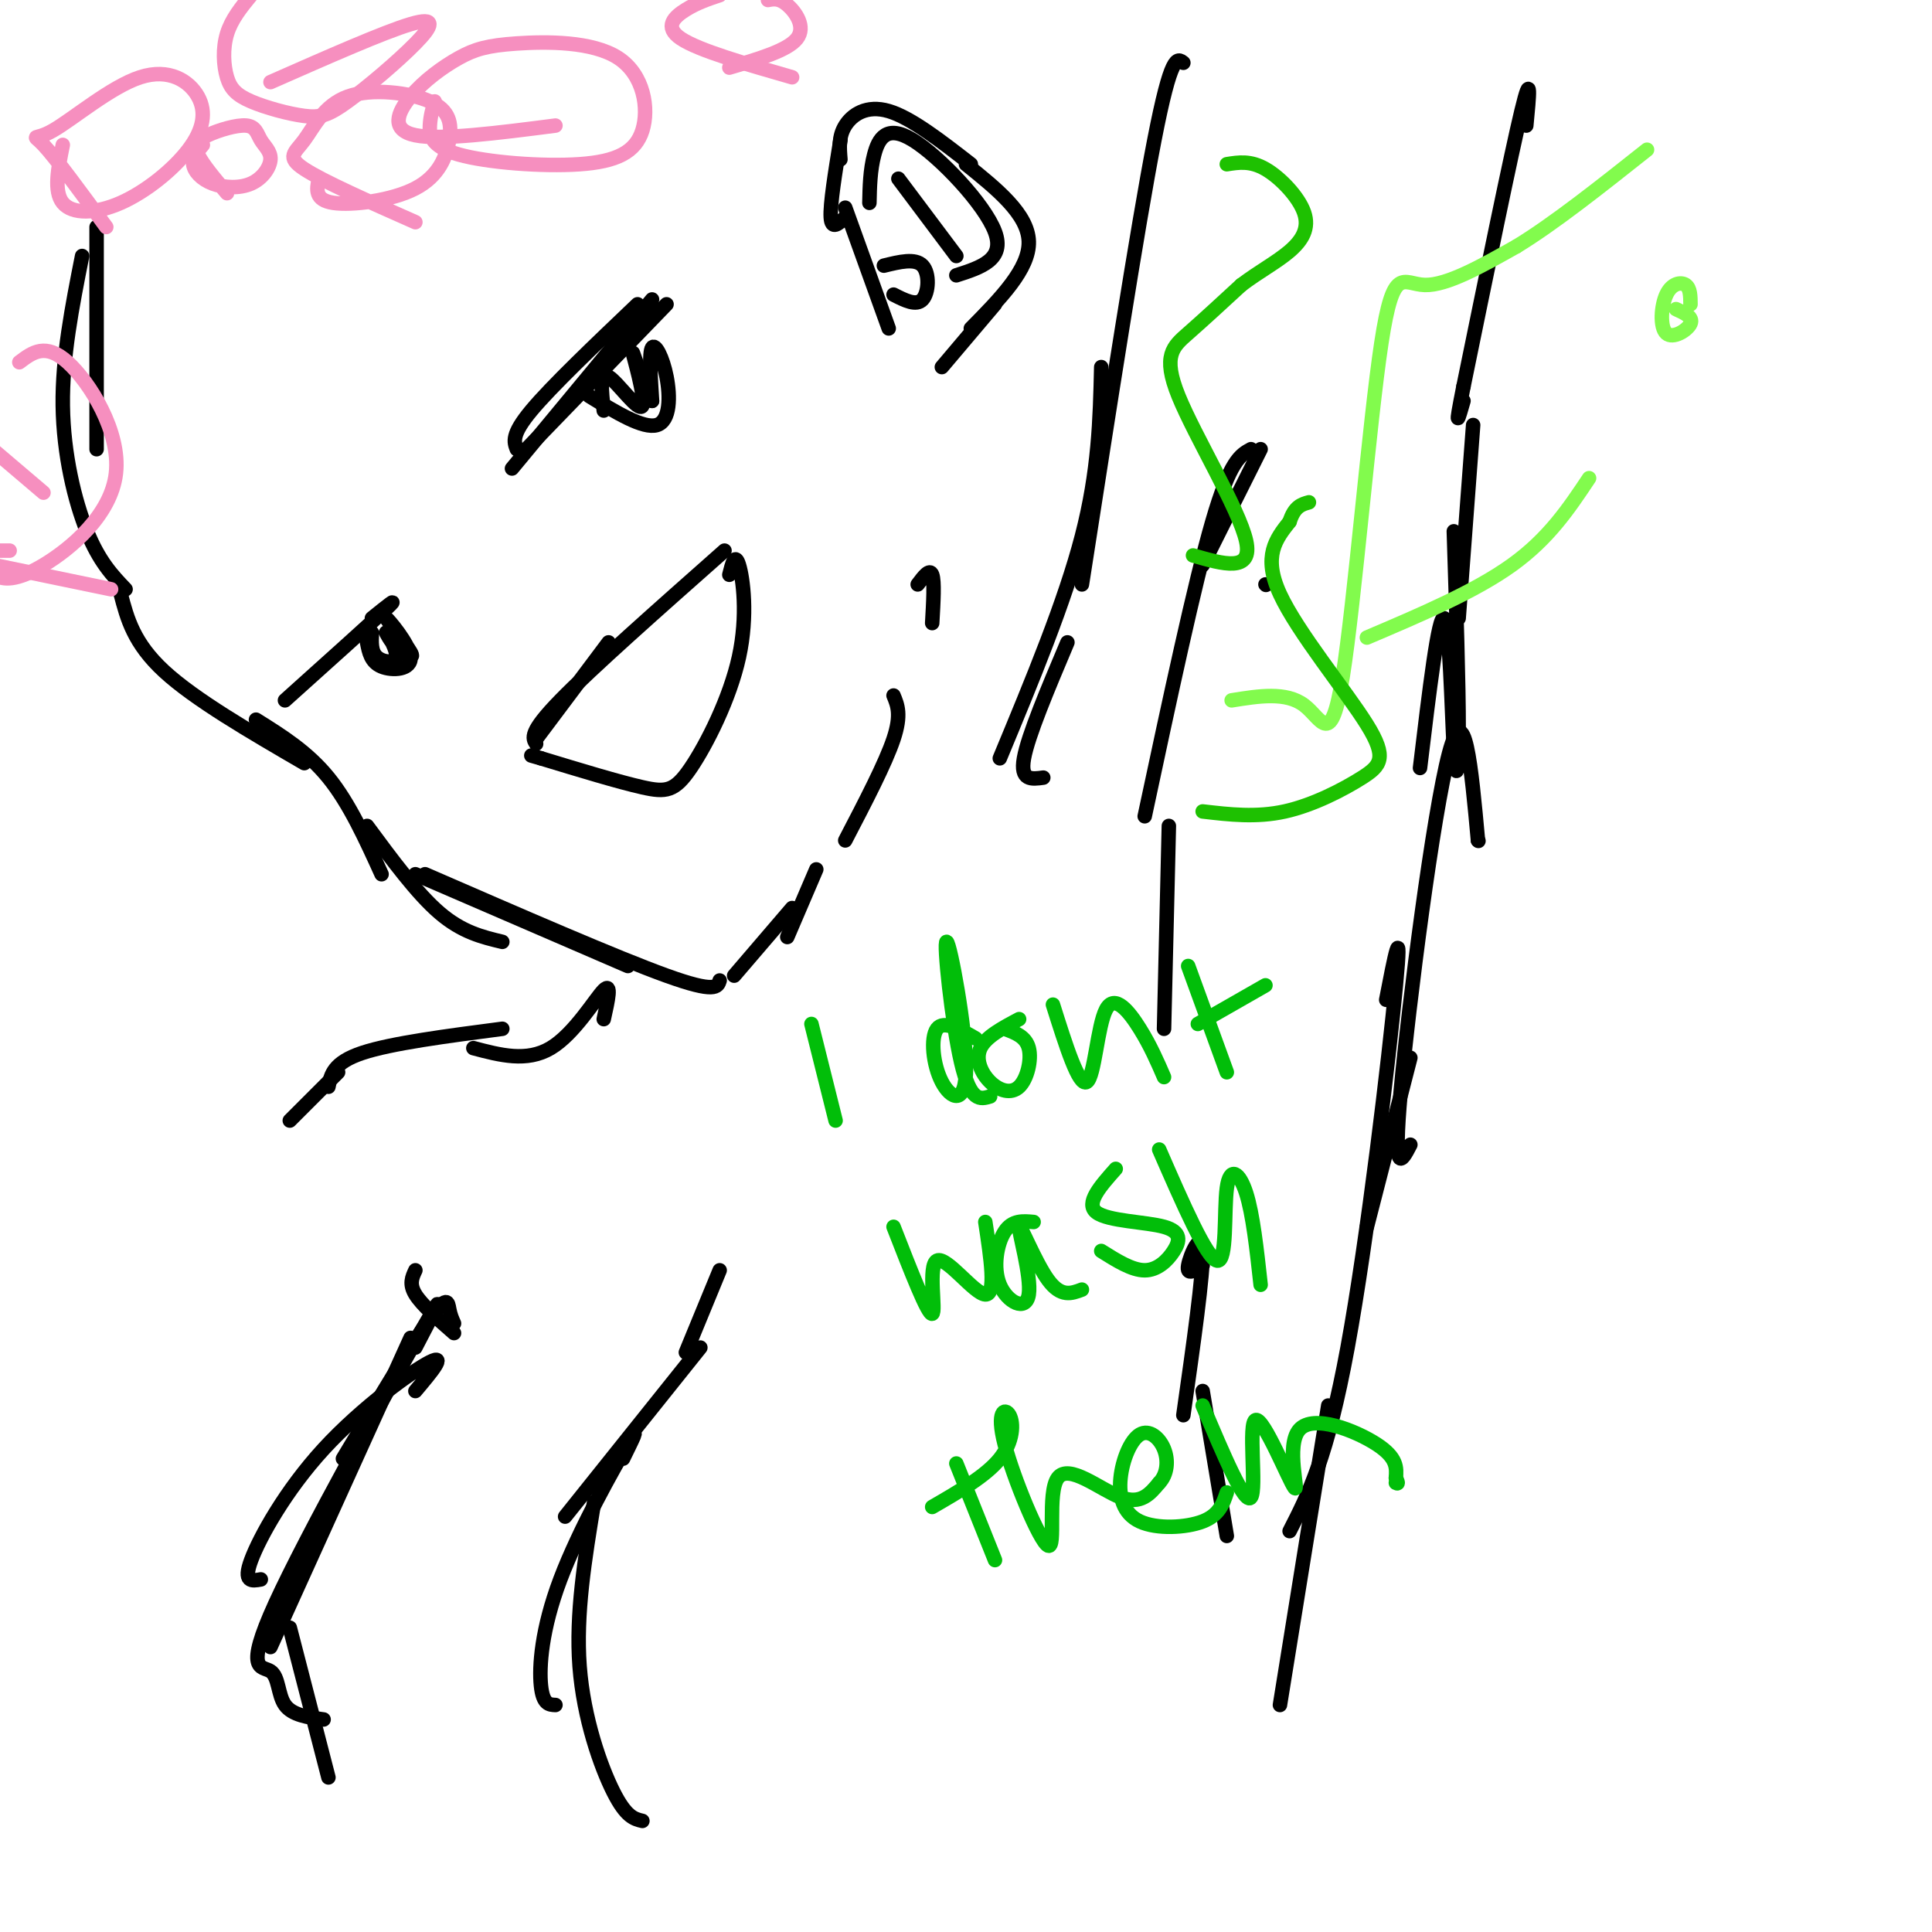 <svg viewBox='0 0 400 400' version='1.1' xmlns='http://www.w3.org/2000/svg' xmlns:xlink='http://www.w3.org/1999/xlink'><g fill='none' stroke='rgb(0,0,0)' stroke-width='3' stroke-linecap='round' stroke-linejoin='round'><path d='M20,47c0.000,0.000 0.000,46.000 0,46'/><path d='M17,53c-2.067,10.467 -4.133,20.933 -4,31c0.133,10.067 2.467,19.733 5,26c2.533,6.267 5.267,9.133 8,12'/><path d='M25,123c1.333,5.083 2.667,10.167 9,16c6.333,5.833 17.667,12.417 29,19'/><path d='M53,149c5.333,3.333 10.667,6.667 15,12c4.333,5.333 7.667,12.667 11,20'/><path d='M76,171c5.167,7.000 10.333,14.000 15,18c4.667,4.000 8.833,5.000 13,6'/><path d='M86,181c0.000,0.000 44.000,19.000 44,19'/><path d='M88,181c19.917,8.667 39.833,17.333 50,21c10.167,3.667 10.583,2.333 11,1'/><path d='M152,202c0.000,0.000 12.000,-14.000 12,-14'/><path d='M163,194c0.000,0.000 6.000,-14.000 6,-14'/><path d='M111,153c0.000,0.000 15.000,-20.000 15,-20'/><path d='M111,154c-0.750,-1.167 -1.500,-2.333 5,-9c6.500,-6.667 20.250,-18.833 34,-31'/><path d='M151,119c0.589,-2.341 1.177,-4.683 2,-2c0.823,2.683 1.880,10.389 0,19c-1.880,8.611 -6.699,18.126 -10,23c-3.301,4.874 -5.086,5.107 -10,4c-4.914,-1.107 -12.957,-3.553 -21,-6'/><path d='M112,157c-3.500,-1.000 -1.750,-0.500 0,0'/><path d='M107,93c-0.583,-1.500 -1.167,-3.000 3,-8c4.167,-5.000 13.083,-13.500 22,-22'/><path d='M106,97c0.000,0.000 29.000,-35.000 29,-35'/><path d='M108,94c0.000,0.000 30.000,-31.000 30,-31'/><path d='M122,82c5.601,3.423 11.202,6.845 14,6c2.798,-0.845 2.792,-5.958 2,-10c-0.792,-4.042 -2.369,-7.012 -3,-6c-0.631,1.012 -0.315,6.006 0,11'/><path d='M135,83c-1.136,-1.348 -3.974,-10.217 -4,-10c-0.026,0.217 2.762,9.520 2,11c-0.762,1.480 -5.075,-4.863 -7,-6c-1.925,-1.137 -1.463,2.931 -1,7'/><path d='M77,128c3.000,-2.417 6.000,-4.833 3,-2c-3.000,2.833 -12.000,10.917 -21,19'/><path d='M76,133c0.392,2.040 0.785,4.080 3,5c2.215,0.920 6.254,0.721 6,-2c-0.254,-2.721 -4.799,-7.963 -5,-8c-0.201,-0.037 3.943,5.132 5,7c1.057,1.868 -0.971,0.434 -3,-1'/><path d='M82,134c-1.099,-1.121 -2.346,-3.424 -2,-3c0.346,0.424 2.285,3.576 2,5c-0.285,1.424 -2.796,1.121 -4,0c-1.204,-1.121 -1.102,-3.061 -1,-5'/><path d='M175,174c4.167,-8.000 8.333,-16.000 10,-21c1.667,-5.000 0.833,-7.000 0,-9'/><path d='M207,157c6.750,-16.250 13.500,-32.500 17,-46c3.500,-13.500 3.750,-24.250 4,-35'/><path d='M224,121c5.750,-37.000 11.500,-74.000 15,-92c3.500,-18.000 4.750,-17.000 6,-16'/><path d='M221,133c-4.083,9.667 -8.167,19.333 -9,24c-0.833,4.667 1.583,4.333 4,4'/><path d='M237,169c5.167,-24.167 10.333,-48.333 14,-61c3.667,-12.667 5.833,-13.833 8,-15'/><path d='M249,117c0.000,0.000 12.000,-24.000 12,-24'/><path d='M262,121c0.000,0.000 0.100,0.100 0.1,0.1'/><path d='M316,26c0.583,-6.000 1.167,-12.000 -1,-3c-2.167,9.000 -7.083,33.000 -12,57'/><path d='M303,80c-2.000,10.000 -1.000,6.500 0,3'/><path d='M305,88c0.000,0.000 -3.000,40.000 -3,40'/><path d='M301,110c0.506,15.887 1.012,31.774 1,41c-0.012,9.226 -0.542,11.792 -1,4c-0.458,-7.792 -0.845,-25.940 -2,-27c-1.155,-1.060 -3.077,14.970 -5,31'/><path d='M193,129c0.250,-4.333 0.500,-8.667 0,-10c-0.500,-1.333 -1.750,0.333 -3,2'/><path d='M175,45c-1.417,1.333 -2.833,2.667 -3,0c-0.167,-2.667 0.917,-9.333 2,-16'/><path d='M174,33c-0.200,-2.378 -0.400,-4.756 1,-7c1.400,-2.244 4.400,-4.356 9,-3c4.600,1.356 10.800,6.178 17,11'/><path d='M200,34c6.417,5.167 12.833,10.333 13,16c0.167,5.667 -5.917,11.833 -12,18'/><path d='M206,63c0.000,0.000 -11.000,13.000 -11,13'/><path d='M184,68c0.000,0.000 -9.000,-25.000 -9,-25'/><path d='M180,42c0.071,-3.375 0.143,-6.750 1,-10c0.857,-3.250 2.500,-6.375 8,-3c5.500,3.375 14.857,13.250 17,19c2.143,5.750 -2.929,7.375 -8,9'/><path d='M186,37c0.000,0.000 12.000,16.000 12,16'/><path d='M183,55c3.244,-0.800 6.489,-1.600 8,0c1.511,1.600 1.289,5.600 0,7c-1.289,1.400 -3.644,0.200 -6,-1'/><path d='M242,171c0.000,0.000 -1.000,42.000 -1,42'/><path d='M86,263c-0.667,1.417 -1.333,2.833 0,5c1.333,2.167 4.667,5.083 8,8'/><path d='M94,274c-0.378,-0.844 -0.756,-1.689 -1,-3c-0.244,-1.311 -0.356,-3.089 -4,2c-3.644,5.089 -10.822,17.044 -18,29'/><path d='M85,277c0.000,0.000 -29.000,64.000 -29,64'/><path d='M86,288c3.298,-3.911 6.595,-7.821 3,-6c-3.595,1.821 -14.083,9.375 -22,18c-7.917,8.625 -13.262,18.321 -15,23c-1.738,4.679 0.131,4.339 2,4'/><path d='M86,279c3.778,-7.236 7.557,-14.472 1,-3c-6.557,11.472 -23.448,41.652 -30,56c-6.552,14.348 -2.764,12.863 -1,14c1.764,1.137 1.504,4.896 3,7c1.496,2.104 4.748,2.552 8,3'/><path d='M60,337c0.000,0.000 8.000,31.000 8,31'/><path d='M149,263c0.000,0.000 -7.000,17.000 -7,17'/><path d='M145,279c0.000,0.000 -28.000,35.000 -28,35'/><path d='M129,302c1.869,-3.804 3.738,-7.607 1,-3c-2.738,4.607 -10.083,17.625 -14,28c-3.917,10.375 -4.405,18.107 -4,22c0.405,3.893 1.702,3.946 3,4'/><path d='M123,311c-1.911,11.600 -3.822,23.200 -3,34c0.822,10.800 4.378,20.800 7,26c2.622,5.200 4.311,5.600 6,6'/><path d='M249,262c-1.689,1.089 -3.378,2.178 -3,0c0.378,-2.178 2.822,-7.622 3,-3c0.178,4.622 -1.911,19.311 -4,34'/><path d='M249,288c0.000,0.000 5.000,30.000 5,30'/><path d='M306,174c0.000,0.000 0.100,0.100 0.1,0.1'/><path d='M306,174c-1.378,-15.133 -2.756,-30.267 -6,-18c-3.244,12.267 -8.356,51.933 -10,70c-1.644,18.067 0.178,14.533 2,11'/><path d='M292,219c0.000,0.000 -9.000,35.000 -9,35'/><path d='M287,207c1.689,-8.756 3.378,-17.511 2,-3c-1.378,14.511 -5.822,52.289 -10,75c-4.178,22.711 -8.089,30.356 -12,38'/><path d='M275,291c0.000,0.000 -10.000,62.000 -10,62'/><path d='M125,211c0.867,-3.867 1.733,-7.733 0,-6c-1.733,1.733 -6.067,9.067 -11,12c-4.933,2.933 -10.467,1.467 -16,0'/><path d='M104,213c-11.500,1.500 -23.000,3.000 -29,5c-6.000,2.000 -6.500,4.500 -7,7'/><path d='M70,222c0.000,0.000 -10.000,10.000 -10,10'/></g>
<g fill='none' stroke='rgb(130,251,77)' stroke-width='3' stroke-linecap='round' stroke-linejoin='round'><path d='M255,145c5.635,-0.906 11.270,-1.812 15,1c3.730,2.812 5.557,9.341 8,-6c2.443,-15.341 5.504,-52.553 8,-69c2.496,-16.447 4.427,-12.128 9,-12c4.573,0.128 11.786,-3.936 19,-8'/><path d='M314,51c7.667,-4.667 17.333,-12.333 27,-20'/><path d='M283,132c11.167,-4.750 22.333,-9.500 30,-15c7.667,-5.500 11.833,-11.750 16,-18'/><path d='M347,64c1.804,0.821 3.608,1.643 3,3c-0.608,1.357 -3.627,3.250 -5,2c-1.373,-1.250 -1.100,-5.644 0,-8c1.100,-2.356 3.029,-2.673 4,-2c0.971,0.673 0.986,2.337 1,4'/></g>
<g fill='none' stroke='rgb(246,143,191)' stroke-width='3' stroke-linecap='round' stroke-linejoin='round'><path d='M47,40c-2.538,-3.007 -5.077,-6.015 -6,-8c-0.923,-1.985 -0.231,-2.948 2,-4c2.231,-1.052 6.001,-2.191 8,-2c1.999,0.191 2.225,1.714 3,3c0.775,1.286 2.097,2.336 2,4c-0.097,1.664 -1.614,3.941 -4,5c-2.386,1.059 -5.642,0.901 -8,0c-2.358,-0.901 -3.816,-2.543 -4,-4c-0.184,-1.457 0.908,-2.728 2,-4'/><path d='M86,46c-9.576,-4.239 -19.152,-8.477 -23,-11c-3.848,-2.523 -1.970,-3.329 0,-6c1.970,-2.671 4.030,-7.206 9,-9c4.970,-1.794 12.851,-0.848 17,1c4.149,1.848 4.566,4.598 4,8c-0.566,3.402 -2.114,7.454 -7,10c-4.886,2.546 -13.110,3.584 -17,3c-3.890,-0.584 -3.445,-2.792 -3,-5'/><path d='M115,26c-11.896,1.532 -23.792,3.064 -29,2c-5.208,-1.064 -3.728,-4.723 -1,-8c2.728,-3.277 6.706,-6.173 10,-8c3.294,-1.827 5.906,-2.587 12,-3c6.094,-0.413 15.671,-0.479 21,3c5.329,3.479 6.411,10.504 5,15c-1.411,4.496 -5.316,6.463 -13,7c-7.684,0.537 -19.146,-0.355 -25,-2c-5.854,-1.645 -6.101,-4.041 -6,-6c0.101,-1.959 0.551,-3.479 1,-5'/><path d='M164,16c-9.667,-2.778 -19.333,-5.556 -23,-8c-3.667,-2.444 -1.333,-4.556 1,-6c2.333,-1.444 4.667,-2.222 7,-3'/><path d='M159,0c1.156,-0.222 2.311,-0.444 4,1c1.689,1.444 3.911,4.556 2,7c-1.911,2.444 -7.956,4.222 -14,6'/><path d='M56,17c11.771,-5.190 23.541,-10.380 29,-12c5.459,-1.620 4.605,0.329 1,4c-3.605,3.671 -9.961,9.065 -14,12c-4.039,2.935 -5.762,3.411 -9,3c-3.238,-0.411 -7.992,-1.708 -11,-3c-3.008,-1.292 -4.271,-2.579 -5,-5c-0.729,-2.421 -0.922,-5.978 0,-9c0.922,-3.022 2.961,-5.511 5,-8'/><path d='M22,47c-5.270,-7.194 -10.541,-14.387 -13,-17c-2.459,-2.613 -2.108,-0.644 2,-3c4.108,-2.356 11.971,-9.036 18,-11c6.029,-1.964 10.223,0.789 12,4c1.777,3.211 1.136,6.881 -2,11c-3.136,4.119 -8.767,8.686 -14,11c-5.233,2.314 -10.066,2.375 -12,0c-1.934,-2.375 -0.967,-7.188 0,-12'/><path d='M9,102c0.000,0.000 -20.000,-17.000 -20,-17'/><path d='M4,75c2.716,-2.053 5.432,-4.105 10,0c4.568,4.105 10.987,14.368 10,23c-0.987,8.632 -9.381,15.632 -15,19c-5.619,3.368 -8.463,3.105 -10,2c-1.537,-1.105 -1.769,-3.053 -2,-5'/><path d='M23,122c0.000,0.000 -29.000,-6.000 -29,-6'/><path d='M0,114c0.000,0.000 2.000,0.000 2,0'/></g>
<g fill='none' stroke='rgb(30,193,1)' stroke-width='3' stroke-linecap='round' stroke-linejoin='round'><path d='M247,115c6.226,1.798 12.452,3.595 11,-3c-1.452,-6.595 -10.583,-21.583 -14,-30c-3.417,-8.417 -1.119,-10.262 2,-13c3.119,-2.738 7.060,-6.369 11,-10'/><path d='M257,59c3.683,-2.788 7.389,-4.758 10,-7c2.611,-2.242 4.126,-4.758 3,-8c-1.126,-3.242 -4.893,-7.212 -8,-9c-3.107,-1.788 -5.553,-1.394 -8,-1'/><path d='M249,168c5.550,0.651 11.100,1.301 17,0c5.900,-1.301 12.148,-4.555 16,-7c3.852,-2.445 5.306,-4.081 1,-11c-4.306,-6.919 -14.373,-19.120 -18,-27c-3.627,-7.880 -0.813,-11.440 2,-15'/><path d='M267,108c1.000,-3.167 2.500,-3.583 4,-4'/></g>
<g fill='none' stroke='rgb(1,190,9)' stroke-width='3' stroke-linecap='round' stroke-linejoin='round'><path d='M168,212c0.000,0.000 5.000,20.000 5,20'/><path d='M202,215c-3.306,-1.921 -6.613,-3.841 -8,-2c-1.387,1.841 -0.855,7.444 1,11c1.855,3.556 5.033,5.067 5,-3c-0.033,-8.067 -3.278,-25.710 -4,-26c-0.722,-0.290 1.079,16.774 3,25c1.921,8.226 3.960,7.613 6,7'/><path d='M211,211c-3.450,1.831 -6.900,3.662 -8,6c-1.100,2.338 0.148,5.183 2,7c1.852,1.817 4.306,2.604 6,1c1.694,-1.604 2.627,-5.601 2,-8c-0.627,-2.399 -2.813,-3.199 -5,-4'/><path d='M218,208c2.685,8.518 5.369,17.036 7,16c1.631,-1.036 2.208,-11.625 4,-15c1.792,-3.375 4.798,0.464 7,4c2.202,3.536 3.601,6.768 5,10'/><path d='M246,200c0.000,0.000 8.000,22.000 8,22'/><path d='M248,212c0.000,0.000 14.000,-8.000 14,-8'/><path d='M185,254c3.565,9.149 7.131,18.298 8,18c0.869,-0.298 -0.958,-10.042 1,-11c1.958,-0.958 7.702,6.869 10,7c2.298,0.131 1.149,-7.435 0,-15'/><path d='M214,253c-2.215,-0.203 -4.429,-0.407 -6,2c-1.571,2.407 -2.498,7.424 -1,11c1.498,3.576 5.422,5.711 6,2c0.578,-3.711 -2.191,-13.268 -2,-14c0.191,-0.732 3.340,7.362 6,11c2.660,3.638 4.830,2.819 7,2'/><path d='M231,242c-3.182,3.577 -6.364,7.155 -4,9c2.364,1.845 10.273,1.959 14,3c3.727,1.041 3.273,3.011 2,5c-1.273,1.989 -3.364,3.997 -6,4c-2.636,0.003 -5.818,-1.998 -9,-4'/><path d='M240,238c4.946,11.333 9.893,22.667 12,23c2.107,0.333 1.375,-10.333 2,-15c0.625,-4.667 2.607,-3.333 4,1c1.393,4.333 2.196,11.667 3,19'/><path d='M198,303c0.000,0.000 8.000,20.000 8,20'/><path d='M193,312c5.585,-3.229 11.170,-6.458 14,-10c2.830,-3.542 2.906,-7.397 2,-9c-0.906,-1.603 -2.792,-0.954 -1,6c1.792,6.954 7.264,20.215 9,21c1.736,0.785 -0.263,-10.904 2,-14c2.263,-3.096 8.790,2.401 13,4c4.210,1.599 6.105,-0.701 8,-3'/><path d='M240,307c1.699,-1.759 1.946,-4.656 1,-7c-0.946,-2.344 -3.085,-4.134 -5,-3c-1.915,1.134 -3.606,5.190 -4,9c-0.394,3.810 0.509,7.372 4,9c3.491,1.628 9.569,1.322 13,0c3.431,-1.322 4.216,-3.661 5,-6'/><path d='M249,291c4.380,10.368 8.761,20.736 10,19c1.239,-1.736 -0.662,-15.576 1,-16c1.662,-0.424 6.889,12.567 8,14c1.111,1.433 -1.893,-8.691 1,-12c2.893,-3.309 11.684,0.197 16,3c4.316,2.803 4.158,4.901 4,7'/><path d='M289,306c0.667,1.333 0.333,1.167 0,1'/></g>
</svg>